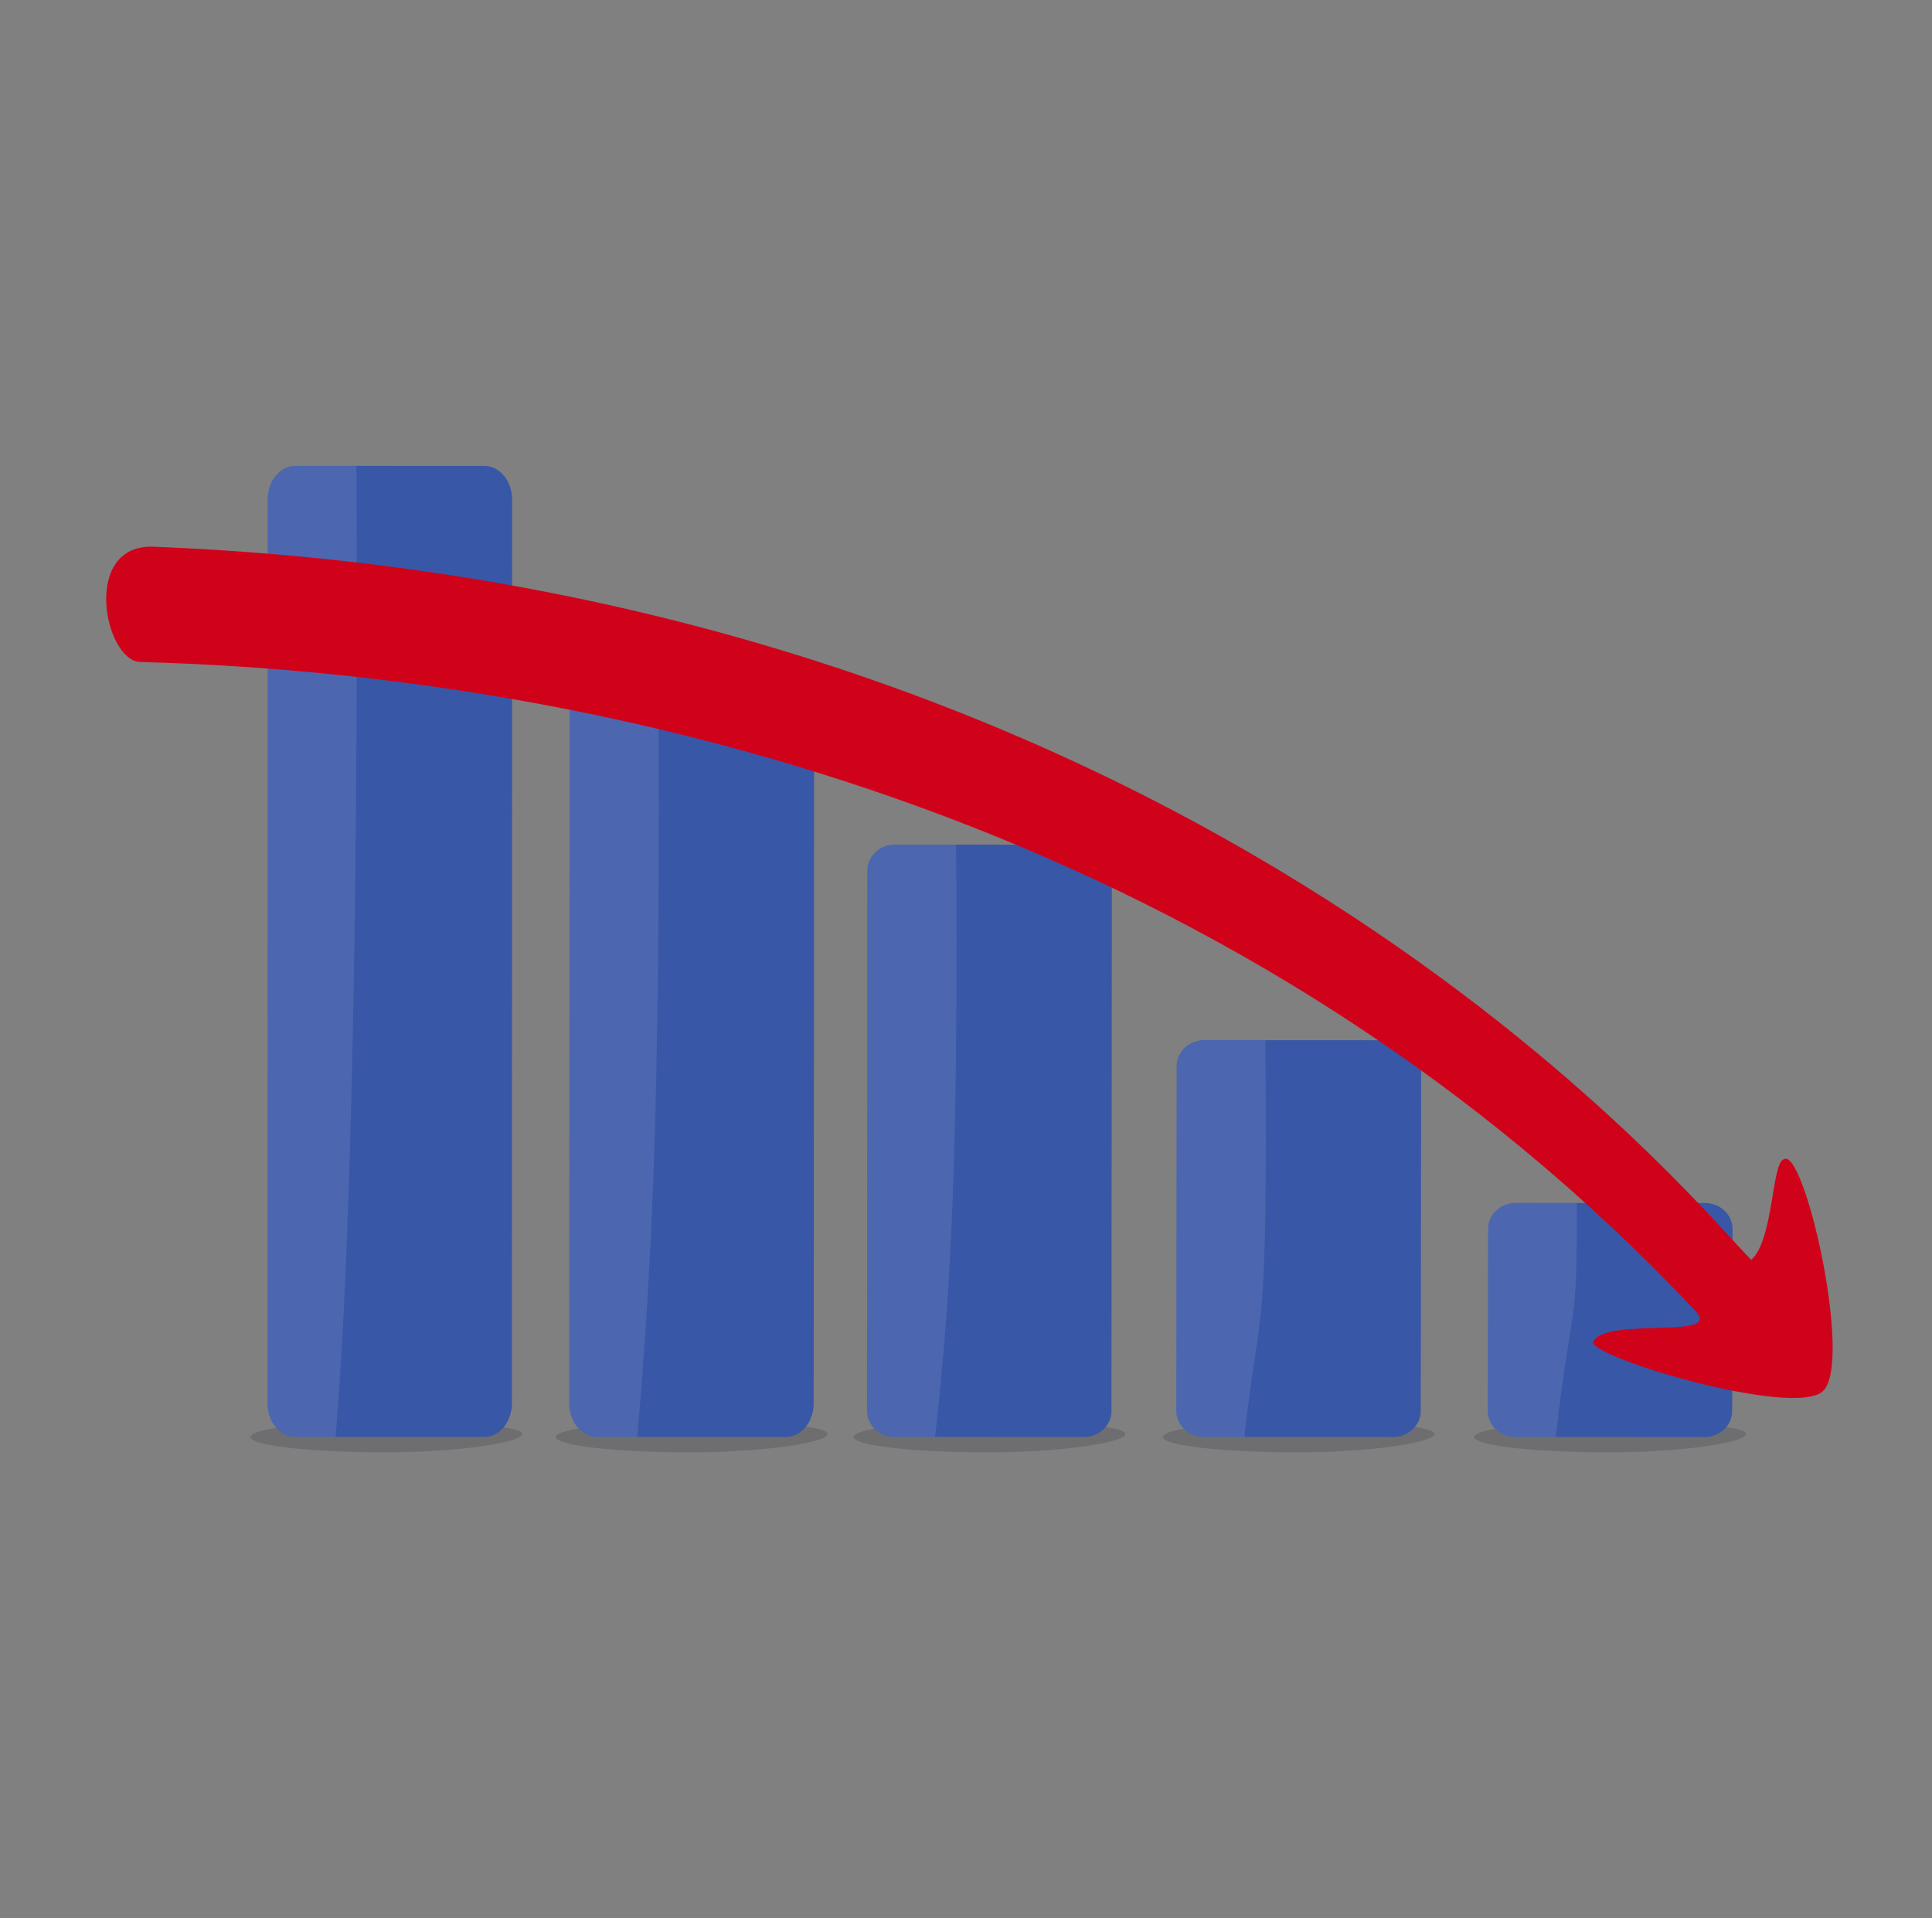 <svg width="141" height="140" viewBox="0 0 141 140" fill="none" xmlns="http://www.w3.org/2000/svg">
<rect x="0" y="0" width="141" height="140" fill="#808080" stroke="none"/>
<g clip-path="url(#clip0_4385_24981)">
<path opacity="0.23" d="M38.108 104.662C38.108 105.282 33.43 106.001 28.04 106.001C22.65 106.001 18.279 105.499 18.279 104.88C18.279 104.26 22.65 103.758 28.04 103.758C33.43 103.758 38.108 104.043 38.108 104.663V104.662Z" fill="#32323F"/>
<path opacity="0.23" d="M60.394 104.662C60.394 105.282 55.716 106.001 50.325 106.001C44.935 106.001 40.565 105.499 40.565 104.88C40.565 104.26 44.935 103.758 50.325 103.758C55.716 103.758 60.394 104.043 60.394 104.663V104.662Z" fill="#32323F"/>
<path opacity="0.23" d="M82.124 104.662C82.124 105.282 77.446 106.001 72.055 106.001C66.665 106.001 62.295 105.499 62.295 104.88C62.295 104.26 66.665 103.758 72.055 103.758C77.446 103.758 82.124 104.043 82.124 104.663V104.662Z" fill="#32323F"/>
<path opacity="0.23" d="M104.696 104.662C104.696 105.282 100.018 106.001 94.627 106.001C89.237 106.001 84.867 105.499 84.867 104.88C84.867 104.26 89.237 103.758 94.627 103.758C100.018 103.758 104.696 104.043 104.696 104.663V104.662Z" fill="#32323F"/>
<path opacity="0.23" d="M127.425 104.662C127.425 105.282 122.747 106.001 117.356 106.001C111.966 106.001 107.596 105.499 107.596 104.88C107.596 104.26 111.966 103.758 117.356 103.758C122.747 103.758 127.425 104.043 127.425 104.663V104.662Z" fill="#32323F"/>
<path d="M41.575 51.333L41.541 102.402C41.541 103.763 42.438 104.868 43.544 104.869L57.379 104.876C58.487 104.876 59.384 103.772 59.385 102.411L59.418 51.342C59.418 49.98 58.522 48.875 57.415 48.874L43.58 48.867C42.473 48.867 41.576 49.971 41.575 51.333Z" fill="#3857A7"/>
<path opacity="0.11" d="M41.575 51.333L41.541 102.402C41.541 103.764 42.437 104.869 43.544 104.87L46.51 104.871C47.688 91.228 48.206 78.772 48.053 48.87L43.579 48.867C42.472 48.867 41.575 49.971 41.574 51.333L41.575 51.333Z" fill="#F4F3F2"/>
<path d="M19.533 36.465L19.518 102.401C19.518 103.763 20.414 104.868 21.52 104.868L35.355 104.875C36.463 104.875 37.36 103.772 37.361 102.41L37.376 36.474C37.376 35.113 36.48 34.008 35.373 34.007L21.537 34C20.431 34 19.533 35.103 19.532 36.465H19.533Z" fill="#3857A7"/>
<path opacity="0.11" d="M19.533 36.465L19.518 102.401C19.518 103.763 20.414 104.868 21.52 104.868L24.486 104.87C25.664 91.227 26.165 63.904 26.011 34.002L21.537 34C20.43 34 19.533 35.103 19.532 36.465H19.533Z" fill="#F4F3F2"/>
<path d="M81.145 63.553L81.117 102.975C81.117 104.027 80.219 104.88 79.112 104.879L68.243 104.874L65.276 104.872C64.17 104.872 63.273 104.018 63.274 102.967L63.302 63.544C63.302 62.492 64.2 61.641 65.306 61.641L69.779 61.643H72.093L79.14 61.648C79.495 61.648 79.827 61.735 80.116 61.889C80.729 62.215 81.144 62.838 81.144 63.553L81.145 63.553Z" fill="#3857A7"/>
<path opacity="0.11" d="M63.302 63.544L63.274 102.967C63.274 104.019 64.17 104.871 65.276 104.872L68.242 104.874C69.419 94.342 69.936 84.726 69.78 61.643L65.306 61.641C64.2 61.641 63.302 62.492 63.302 63.544Z" fill="#F4F3F2"/>
<path d="M85.874 77.817L85.846 102.964C85.846 104.016 86.742 104.869 87.848 104.87L101.684 104.876C102.791 104.876 103.688 104.024 103.689 102.973L103.717 77.826C103.717 76.774 102.821 75.922 101.713 75.921L87.878 75.914C86.772 75.914 85.874 76.766 85.874 77.817Z" fill="#3857A7"/>
<path opacity="0.11" d="M85.874 77.817L85.846 102.964C85.846 104.016 86.742 104.869 87.848 104.87L90.815 104.871C91.991 94.34 92.508 99 92.352 75.916L87.878 75.914C86.772 75.914 85.874 76.766 85.874 77.817Z" fill="#F4F3F2"/>
<path d="M108.603 89.7L108.574 102.97C108.574 104.021 109.471 104.874 110.577 104.875L124.412 104.882C125.52 104.882 126.417 104.03 126.418 102.979L126.446 89.709C126.446 88.657 125.55 87.805 124.442 87.804L110.607 87.797C109.5 87.797 108.603 88.649 108.603 89.7Z" fill="#3857A7"/>
<path opacity="0.11" d="M108.603 89.7L108.574 102.97C108.574 104.021 109.471 104.874 110.577 104.875L113.543 104.876C114.719 94.345 115.107 97.99 115.081 87.799L110.606 87.797C109.5 87.797 108.603 88.649 108.603 89.7Z" fill="#F4F3F2"/>
<path d="M130.177 84.614C129.291 84.892 129.437 90.521 127.807 91.95C123.817 88.015 87.785 42.964 11.224 39.902C5.904 39.689 7.623 48.245 10.243 48.316C47.556 49.328 91.697 61.573 123.76 95.708C125.733 97.809 117.203 96.091 116.284 97.913C115.75 98.973 130.954 103.537 133.048 101.525C135.262 99.399 131.662 83.602 130.177 84.614Z" fill="#D0021A"/>
</g>
<defs>
<clipPath id="clip0_4385_24981">
<rect width="126" height="72" fill="white" transform="translate(7.75 34)"/>
</clipPath>
</defs>
</svg>
